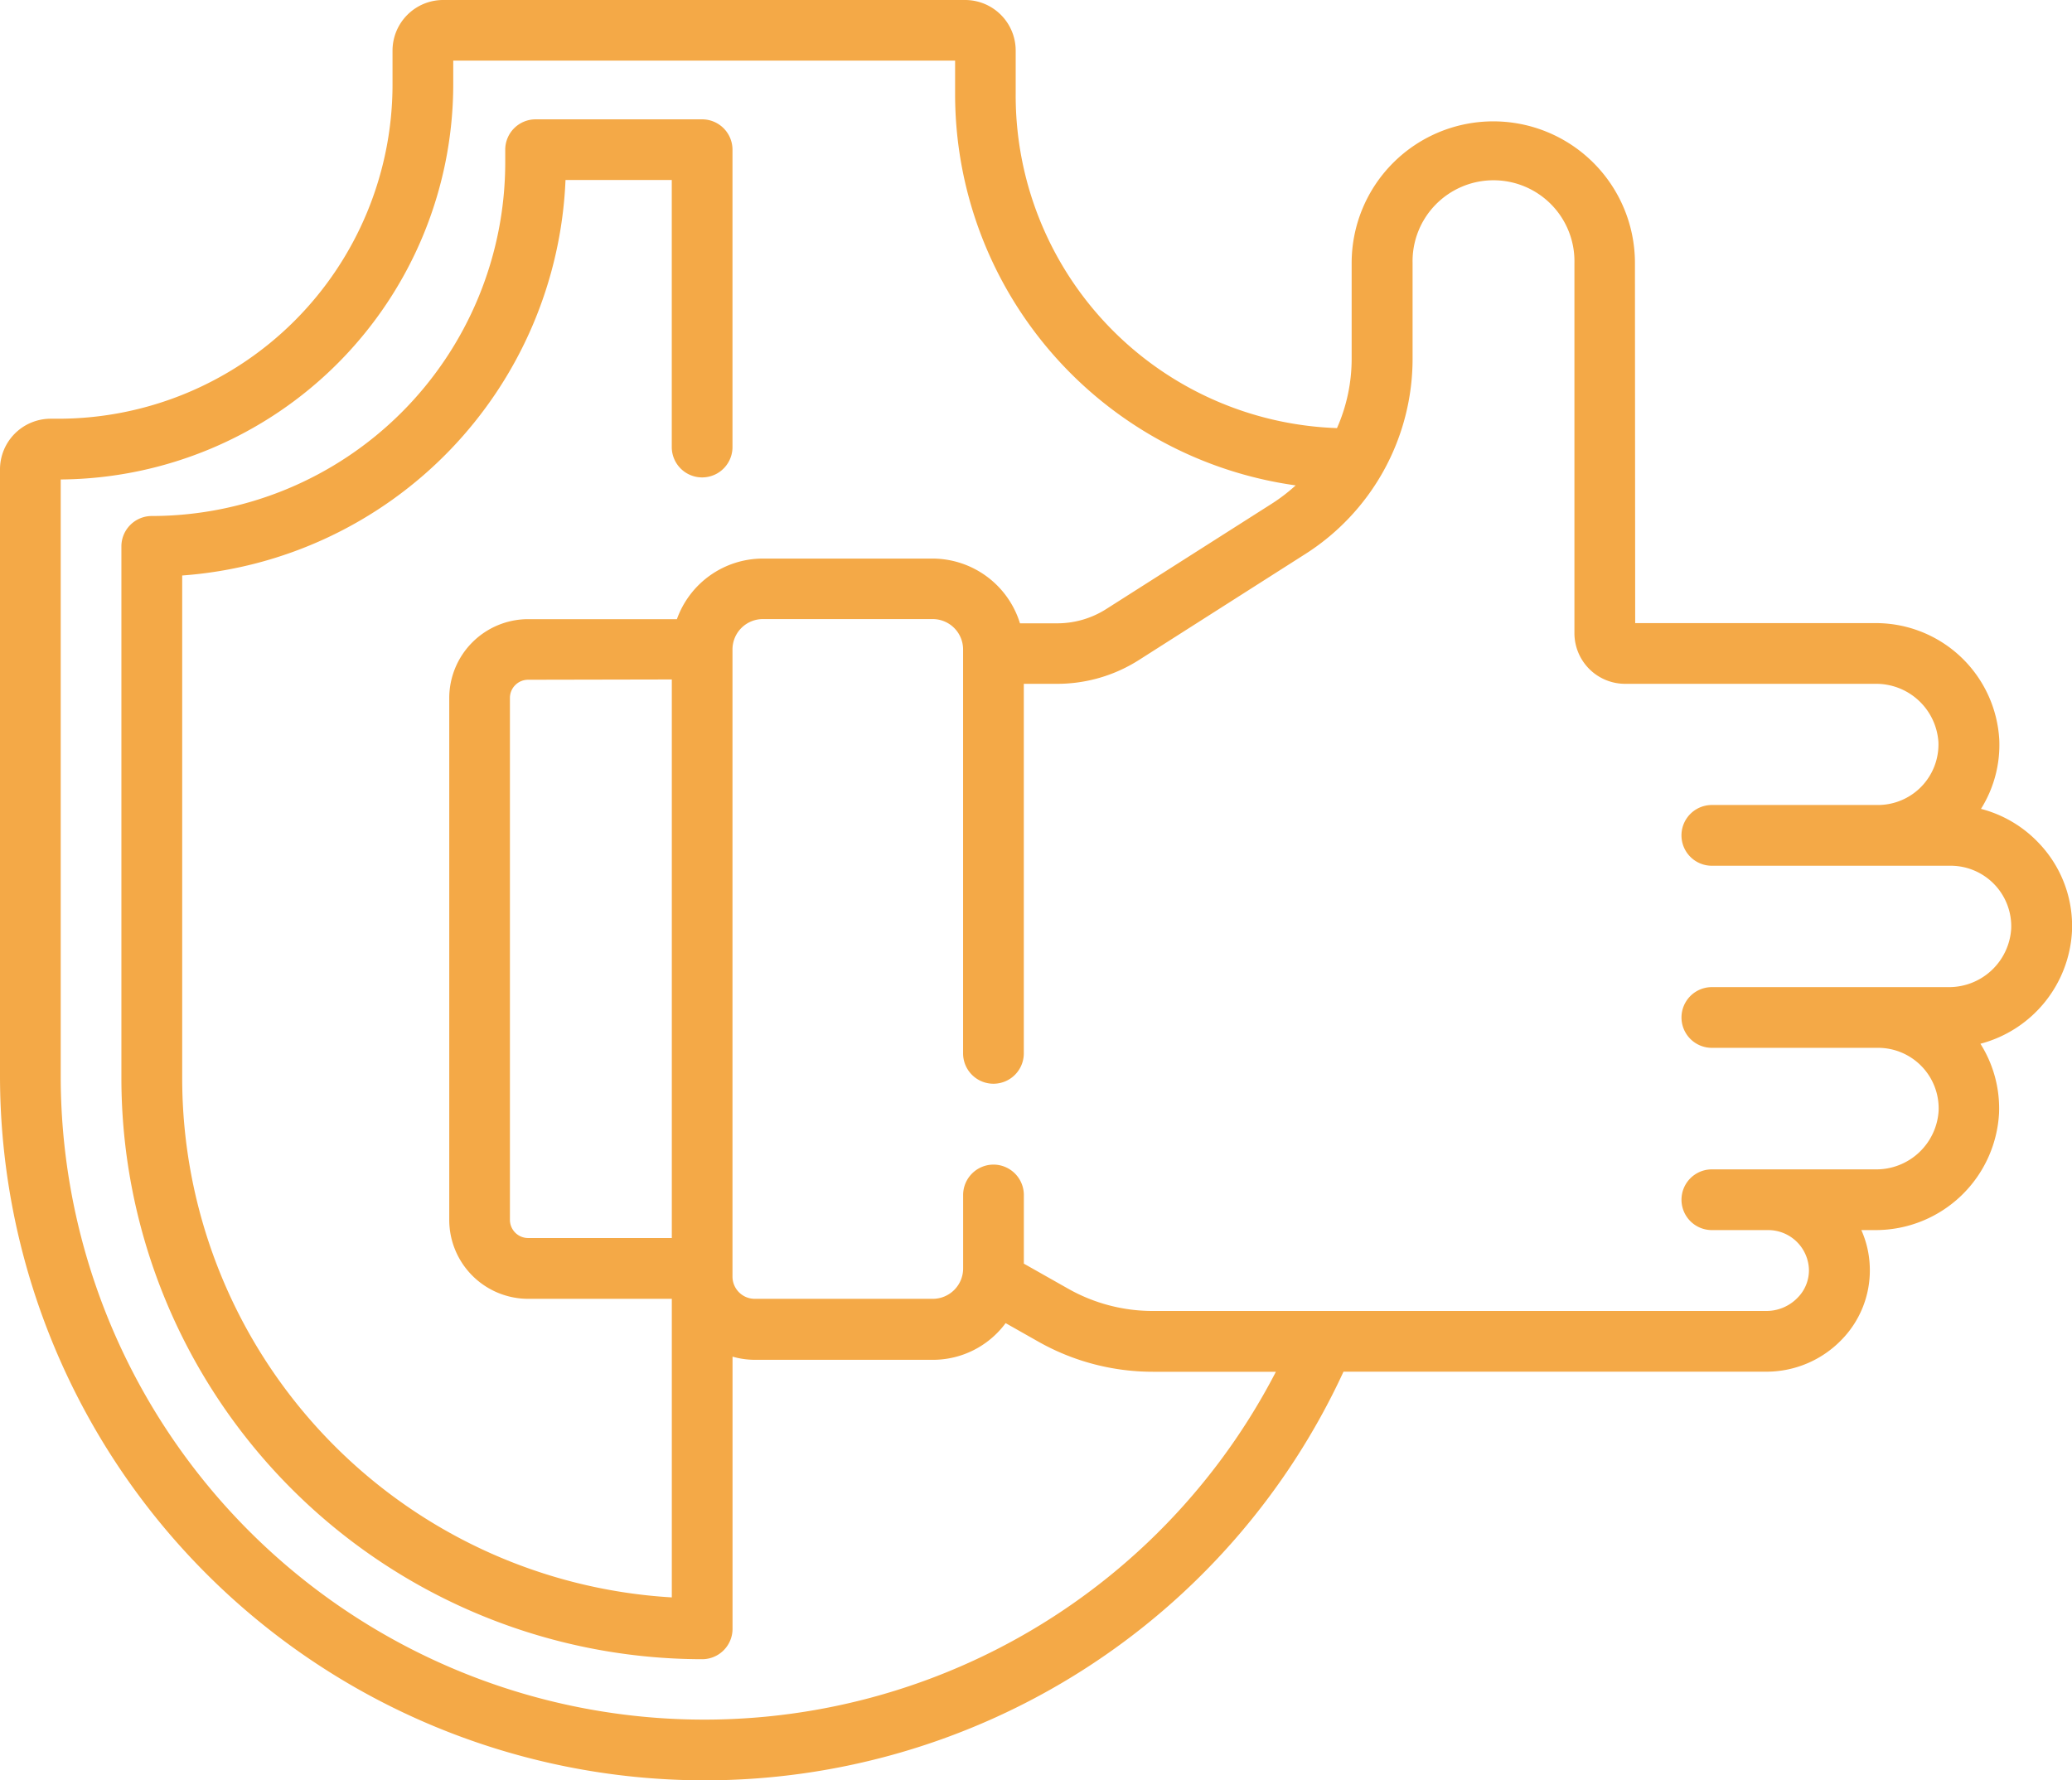 <svg xmlns="http://www.w3.org/2000/svg" width="50.812" height="43.666"><path d="M17.268 43.666A17.288 17.288 0 0 1 0 26.4V11.512a1.243 1.243 0 0 1 1.242-1.242h.2a8.2 8.2 0 0 0 8.184-8.187v-.844A1.242 1.242 0 0 1 10.868 0h12.8a1.241 1.241 0 0 1 1.24 1.239v1.075a8.16 8.16 0 0 0 7.879 8.186 4.2 4.2 0 0 0 .36-1.707V6.45a3.473 3.473 0 1 1 6.947 0l.006 8.833H46a3.03 3.03 0 0 1 3.029 2.87 2.956 2.956 0 0 1-.449 1.686 2.975 2.975 0 0 1 1.4.82 2.943 2.943 0 0 1 .832 2.175 3.017 3.017 0 0 1-2.246 2.766 2.967 2.967 0 0 1 .457 1.7A3.03 3.03 0 0 1 46 30.17h-.354a2.407 2.407 0 0 1 .208.945 2.431 2.431 0 0 1-.709 1.762 2.562 2.562 0 0 1-1.817.766H32.947a17.256 17.256 0 0 1-15.679 10.023zM11.115 1.487v.6a9.7 9.7 0 0 1-9.626 9.673V26.4a15.782 15.782 0 0 0 29.8 7.245H28.27a5.705 5.705 0 0 1-2.814-.743l-.795-.45a2.216 2.216 0 0 1-1.786.9h-4.366a2.005 2.005 0 0 1-.545-.078v6.677a.745.745 0 0 1-.744.744A14.258 14.258 0 0 1 2.977 26.447V13.4a.746.746 0 0 1 .745-.744 8.676 8.676 0 0 0 8.668-8.669v-.316a.745.745 0 0 1 .743-.744h4.086a.745.745 0 0 1 .744.744v7.294a.744.744 0 0 1-1.489 0v-6.55h-2.606a10.146 10.146 0 0 1-9.4 9.7v12.332a12.759 12.759 0 0 0 12.007 12.732v-7.323h-3.524a1.937 1.937 0 0 1-1.934-1.936v-12.8a1.937 1.937 0 0 1 1.934-1.934H16.6a2.24 2.24 0 0 1 2.107-1.486h4.168a2.249 2.249 0 0 1 2.138 1.588h.915a2.235 2.235 0 0 0 1.2-.35l4.065-2.587a4.335 4.335 0 0 0 .581-.446 9.69 9.69 0 0 1-8.352-9.586v-.832zm13.249 27.077a.746.746 0 0 1 .744.745v1.684l1.082.612a4.208 4.208 0 0 0 2.08.549h15.053a1.064 1.064 0 0 0 .753-.318.956.956 0 0 0 .285-.693 1 1 0 0 0-.992-.973H41.98a.744.744 0 1 1 0-1.489H46a1.53 1.53 0 0 0 1.541-1.435 1.486 1.486 0 0 0-1.492-1.546H41.98a.744.744 0 1 1 0-1.489h5.8a1.528 1.528 0 0 0 1.541-1.434 1.486 1.486 0 0 0-1.487-1.543H41.98a.745.745 0 0 1 0-1.49h4.069a1.485 1.485 0 0 0 1.487-1.544A1.529 1.529 0 0 0 46 16.772h-6.148a1.243 1.243 0 0 1-1.242-1.239V6.451a1.985 1.985 0 1 0-3.969 0v2.337a5.679 5.679 0 0 1-2.649 4.812l-4.065 2.59a3.73 3.73 0 0 1-2 .582h-.82v9.064a.744.744 0 0 1-1.489 0v-9.908a.745.745 0 0 0-.744-.744h-4.167a.745.745 0 0 0-.744.744v15.383a.546.546 0 0 0 .545.545h4.367a.745.745 0 0 0 .744-.744v-1.8a.746.746 0 0 1 .745-.748zM12.951 16.672a.446.446 0 0 0-.446.446v12.8a.447.447 0 0 0 .446.447h3.524v-13.7z" style="fill:#f4a947"/></svg>